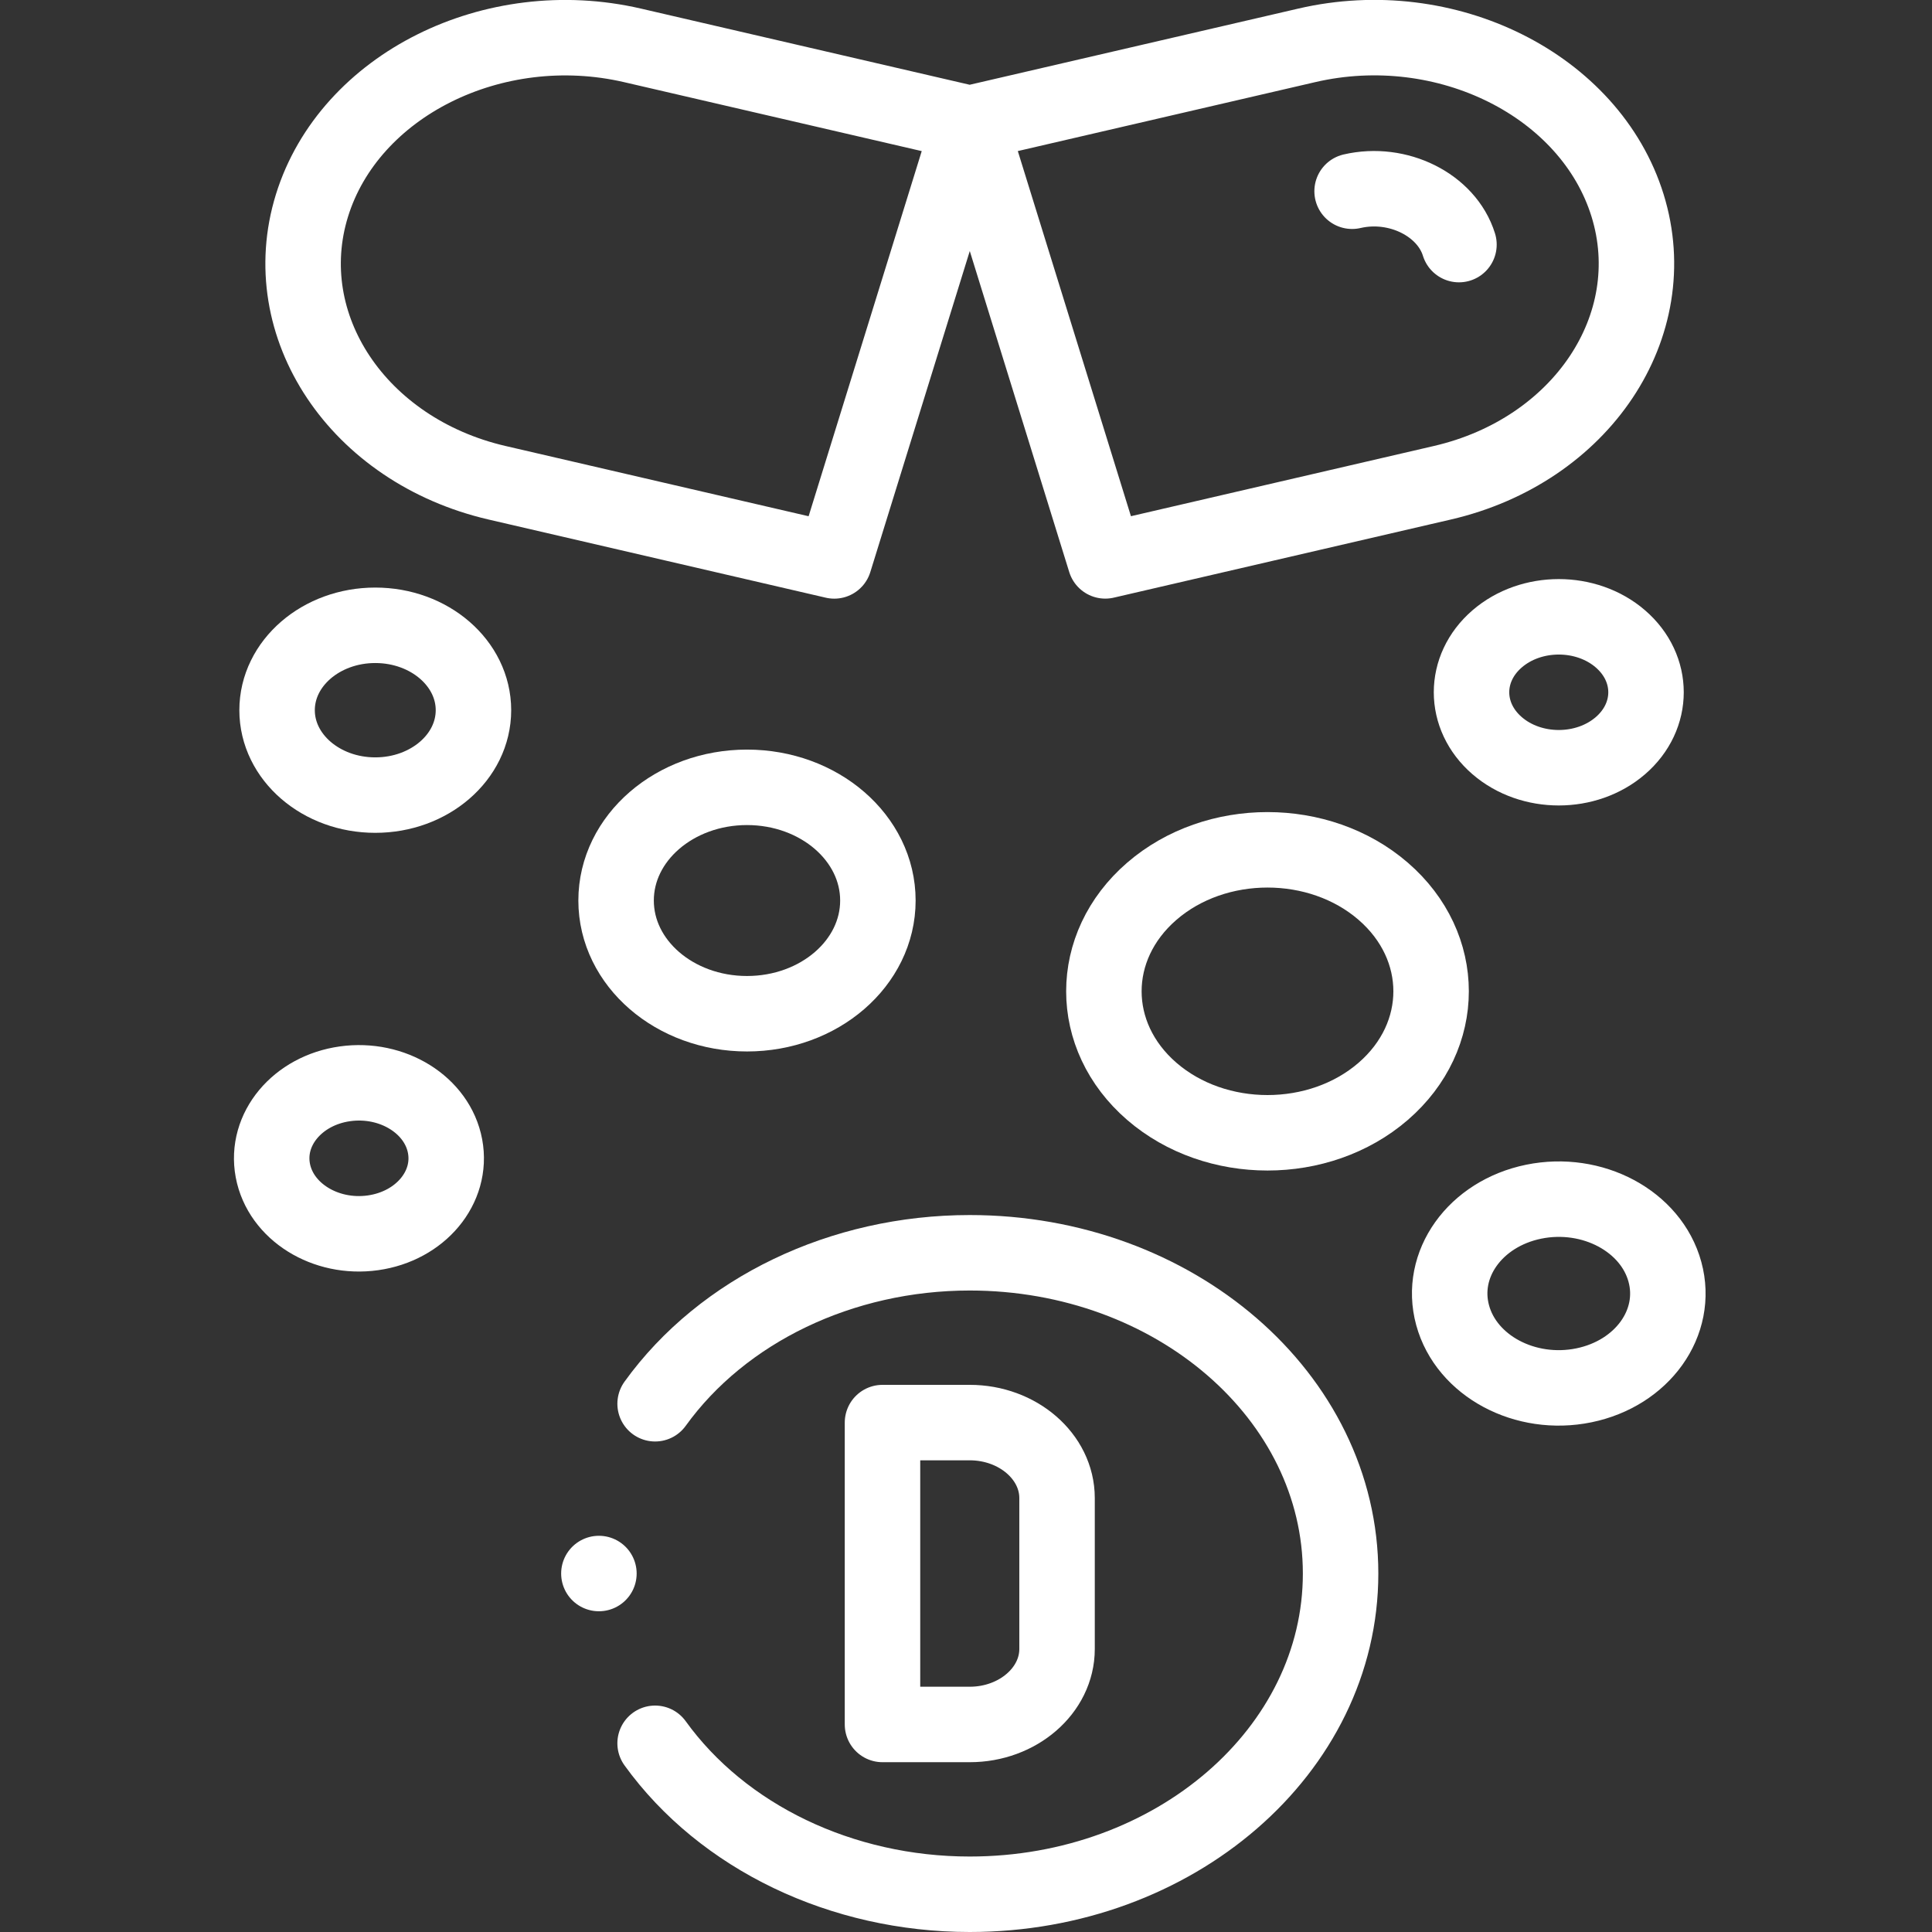 <?xml version="1.0" encoding="UTF-8"?>
<svg id="Capa_1" xmlns="http://www.w3.org/2000/svg" version="1.1" viewBox="0 0 512 512">
  <rect x="0" y="0" width="512" height="512" fill="#333333" stroke="none"/>
  <!-- Generator: Adobe Illustrator 29.7.1, SVG Export Plug-In . SVG Version: 2.1.1 Build 8)  -->
  <defs>
    <style>
      .st0 {
        stroke-width: 20px;
      }

      .st0, .st1, .st2, .st3 {
        fill: none;
        stroke: #fff;
        stroke-linecap: round;
        stroke-linejoin: round;
      }

      .st1 {
        stroke-width: 20px;
      }

      .st2 {
        stroke-width: 20px;
      }

      .st3 {
        stroke-width: 20px;
      }
    </style>
  </defs>
  <path class="st0" d="M257,32.74l-35.91,115.91-89.35-20.71c-36.86-8.54-58.93-41.61-49.06-73.49,9.88-31.88,48.11-50.97,84.97-42.42l89.35,20.7,35.91,115.91,89.35-20.71c36.86-8.54,58.93-41.61,49.06-73.49-9.88-31.88-48.11-50.97-84.97-42.43l-89.35,20.71Z"/>
  <path class="st0" d="M386.64,64.82c-3.26-10.51-16.17-16.96-28.32-14.14"/>
  <path class="st0" d="M173.61,372.01c17.95-24.89,49.47-40.01,83.38-40.01,54.28,0,98.28,38.06,98.28,85s-44,85-98.28,85c-33.91,0-65.43-15.12-83.38-40.01"/>
  <path class="st2" d="M406.45,318.46c15.54-3.17,31.11,5.15,34.77,18.59,3.67,13.44-5.95,26.9-21.49,30.08s-31.11-5.15-34.77-18.59c-3.67-13.44,5.95-26.9,21.49-30.08Z"/>
  <ellipse class="st0" cx="197.96" cy="238.65" rx="34.69" ry="30"/>
  <path class="st3" d="M305.24,236.19c16.93-14.64,44.39-14.64,61.32,0,16.93,14.64,16.93,38.39,0,53.03-16.93,14.64-44.39,14.64-61.32,0s-16.93-38.39,0-53.03Z"/>
  <path class="st1" d="M91.42,287.22c12.61-1.77,24.49,5.63,26.53,16.54s-6.52,21.18-19.12,22.95c-12.61,1.77-24.49-5.63-26.53-16.54s6.52-21.18,19.12-22.95Z"/>
  <path class="st3" d="M396.74,169.32c9.03-7.81,23.67-7.81,32.7,0,9.03,7.81,9.03,20.47,0,28.28-9.03,7.81-23.67,7.81-32.7,0s-9.03-20.47,0-28.28Z"/>
  <ellipse class="st0" cx="99.45" cy="188.21" rx="26.02" ry="22.5"/>
  <line class="st0" x1="158.71" y1="417" x2="158.72" y2="417"/>
  <path class="st0" d="M233.87,377h23.13c12.72,0,23.13,9,23.13,20v40c0,11-10.41,20-23.13,20h-23.13v-80Z"/>
</svg>